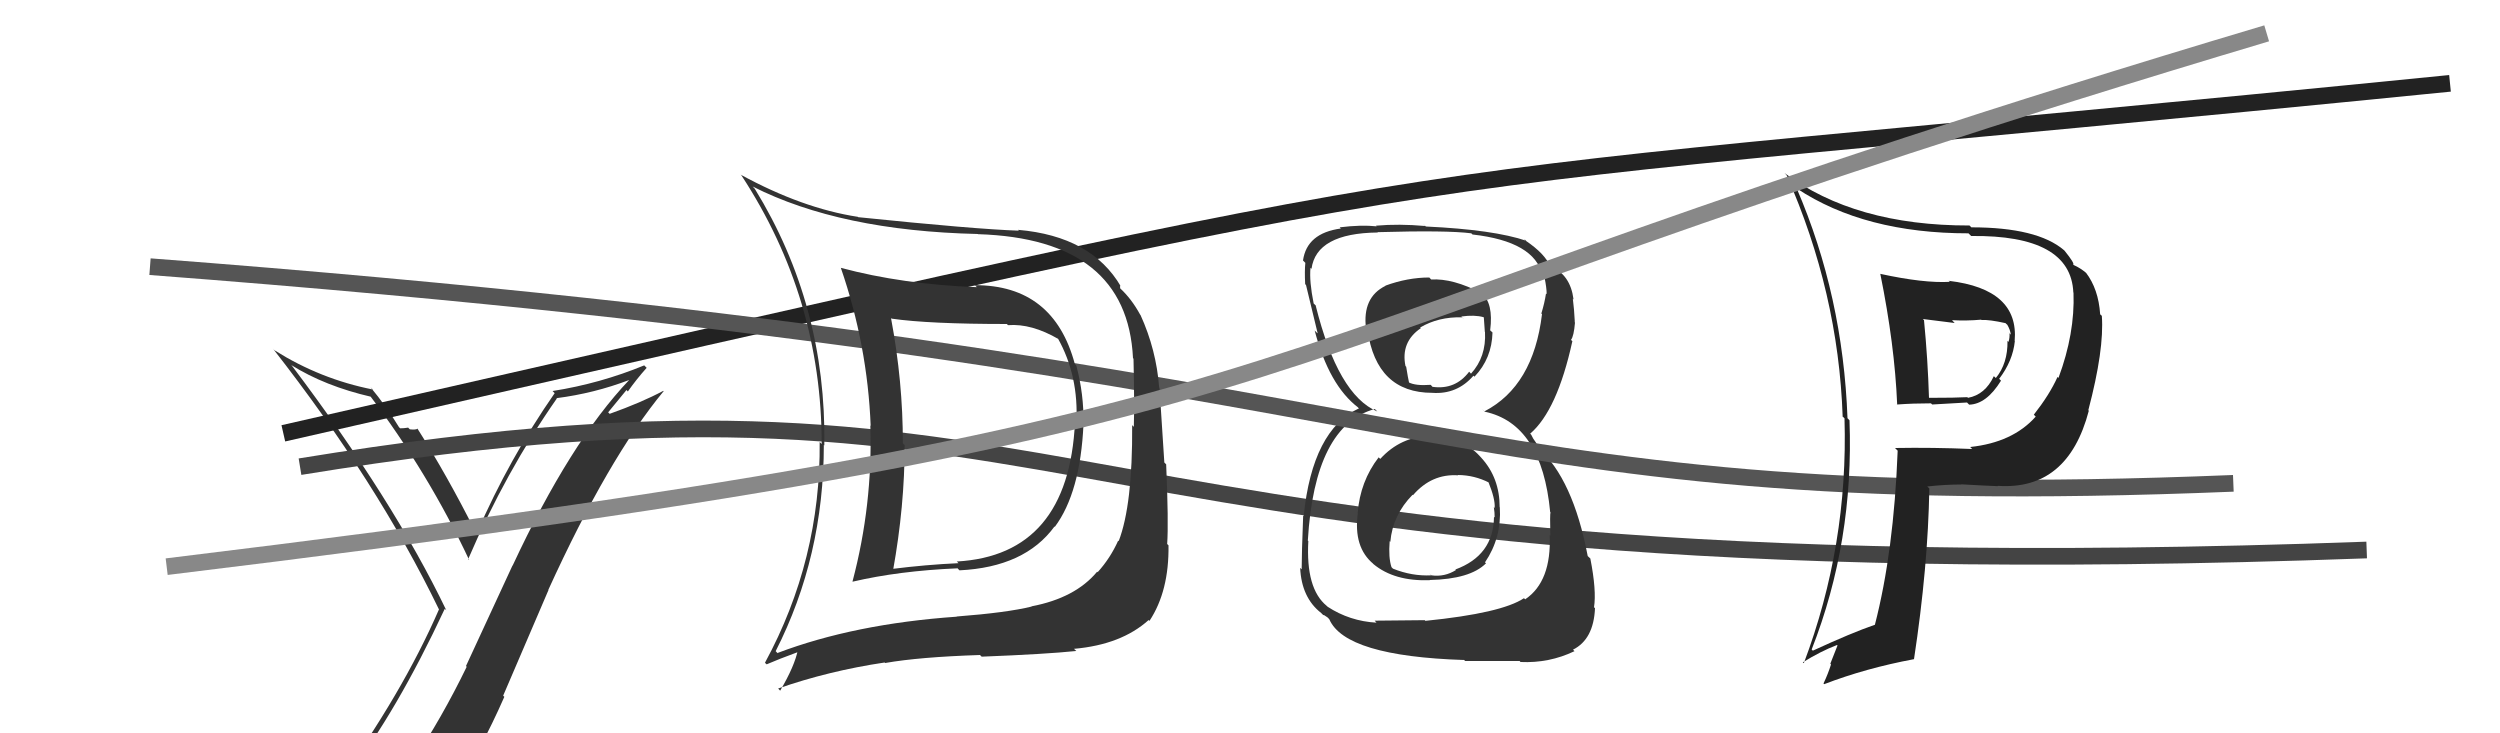 <svg xmlns="http://www.w3.org/2000/svg" width="150" height="44" viewBox="0,0,150,44"><path fill="#333" d="M20.90 46.62L20.85 46.56L20.84 46.55Q23.79 42.73 26.69 36.52L26.65 36.49L26.78 36.62Q23.61 30.02 17.52 21.95L17.50 21.93L17.47 21.90Q19.50 23.17 22.28 23.81L22.20 23.74L22.15 23.68Q25.71 28.39 28.15 33.60L28.09 33.55L28.09 33.55Q30.33 28.32 33.41 23.91L33.33 23.83L33.39 23.89Q35.65 23.60 37.75 22.80L37.63 22.68L37.75 22.80Q34.22 26.51 30.76 33.93L30.75 33.93L27.96 39.96L28.00 40.01Q26.51 43.08 24.75 45.71L24.88 45.83L24.86 45.81Q22.41 46.14 20.96 46.67ZM27.10 47.98L27.16 48.04L27.00 47.88Q28.82 45.09 30.26 41.81L30.19 41.74L32.91 35.40L32.90 35.39Q36.51 27.47 39.82 23.47L39.83 23.48L39.80 23.45Q38.49 24.15 36.58 24.83L36.49 24.74L37.59 23.40L37.67 23.49Q38.19 22.75 38.80 22.07L38.65 21.92L38.66 21.92Q36.01 23.01 33.16 23.46L33.16 23.47L33.28 23.59Q30.55 27.52 28.61 31.98L28.48 31.84L28.52 31.89Q26.82 28.51 25.03 25.69L25.12 25.78L25.06 25.72Q24.95 25.80 24.59 25.76L24.46 25.63L24.48 25.66Q24.21 25.70 24.02 25.70L23.98 25.67L23.94 25.63Q23.17 24.36 22.22 23.22L22.26 23.26L22.37 23.37Q19.23 22.75 16.49 21.03L16.43 20.98L16.37 20.91Q22.64 28.93 26.33 36.55L26.27 36.49L26.34 36.56Q24.15 41.60 20.08 47.23L20.06 47.22L20.13 47.29Q20.98 47.03 21.78 46.88L21.77 46.87L23.39 46.51L23.32 46.44Q22.66 47.12 21.48 48.75L21.55 48.82L21.54 48.82Q23.78 48.16 27.05 47.93Z"/><path d="M18 28 C67 20,60 36,142 33" stroke="#444" fill="none"/><path fill="#333" d="M85.92 26.22L85.91 26.21L85.84 26.14Q84.03 26.20 82.82 27.53L82.80 27.52L82.72 27.44Q81.61 28.88 81.46 30.78L81.47 30.79L81.47 30.79Q81.19 32.84 82.41 33.84L82.37 33.81L82.40 33.84Q83.66 34.89 85.79 34.81L85.85 34.87L85.78 34.80Q88.21 34.75 89.16 33.80L89.12 33.76L89.10 33.74Q90.10 32.27 89.99 30.44L90.01 30.46L89.98 30.43Q89.98 28.68 88.89 27.48L88.90 27.49L88.79 27.37Q87.77 26.24 85.94 26.24ZM85.81 16.71L85.86 16.76L85.76 16.65Q84.46 16.65 83.12 17.14L83.21 17.22L83.13 17.15Q81.73 17.84 81.96 19.71L81.99 19.74L82.05 19.80Q82.59 23.57 85.94 23.57L85.93 23.57L85.93 23.57Q87.42 23.68 88.41 22.54L88.37 22.51L88.47 22.60Q89.51 21.51 89.55 19.95L89.52 19.92L89.41 19.82Q89.62 18.19 88.89 17.58L88.92 17.61L88.90 17.59Q87.17 16.69 85.87 16.77ZM85.54 37.27L85.49 37.21L82.48 37.24L82.59 37.36Q80.98 37.27 79.65 36.40L79.73 36.47L79.60 36.35Q78.34 35.32 78.50 32.46L78.37 32.34L78.47 32.43Q78.88 25.53 82.49 24.54L82.50 24.55L82.64 24.69Q80.28 23.70 78.94 18.33L79.02 18.40L78.82 18.21Q78.55 16.87 78.63 16.07L78.74 16.18L78.69 16.13Q78.98 13.99 82.67 13.95L82.69 13.97L82.65 13.93Q86.84 13.81 88.28 14.00L88.38 14.10L88.35 14.07Q92.08 14.49 92.54 16.51L92.67 16.64L92.67 16.64Q92.80 17.27 92.80 17.65L92.70 17.55L92.76 17.61Q92.67 18.20 92.48 18.81L92.55 18.88L92.52 18.85Q92.00 23.16 89.07 24.68L88.92 24.54L89.08 24.70Q92.51 25.43 93.01 30.72L93.07 30.78L93.03 30.74Q92.99 30.85 93.02 32.14L93.04 32.16L92.98 32.10Q93.10 34.89 91.51 35.96L91.51 35.96L91.44 35.89Q90.10 36.79 85.53 37.25ZM87.77 39.53L87.91 39.66L91.18 39.66L91.23 39.72Q92.95 39.80 94.47 39.07L94.43 39.03L94.38 38.98Q95.62 38.36 95.70 36.49L95.58 36.38L95.64 36.44Q95.80 35.45 95.42 33.51L95.27 33.37L95.26 33.35Q94.38 28.74 92.29 26.87L92.37 26.96L92.16 26.56L91.99 26.31L91.87 26.08L91.81 26.02Q93.43 24.63 94.34 20.48L94.41 20.55L94.26 20.39Q94.43 20.18 94.50 19.35L94.43 19.28L94.49 19.33Q94.45 18.53 94.37 17.92L94.47 18.02L94.41 17.95Q94.22 16.48 93.04 15.98L93.18 16.12L93.15 16.05L92.90 15.88L93.01 15.99Q92.72 15.24 91.54 14.44L91.43 14.33L91.60 14.46L91.59 14.45Q89.63 13.78 85.55 13.59L85.38 13.42L85.51 13.56Q83.94 13.42 82.56 13.54L82.45 13.43L82.60 13.58Q81.67 13.48 80.38 13.64L80.41 13.67L80.45 13.71Q78.41 13.99 78.18 15.63L78.27 15.72L78.32 15.77Q78.27 16.25 78.31 17.05L78.24 16.98L78.36 17.10Q78.49 17.64 79.06 20.00L79.01 19.96L78.88 19.83Q79.74 23.12 81.49 24.45L81.46 24.43L81.49 24.46L81.54 24.50Q78.75 25.79 78.22 30.96L78.28 31.03L78.19 30.93Q78.10 33.25 78.10 34.16L78.18 34.24L78.01 34.07Q78.09 35.86 79.27 36.78L79.42 36.93L79.41 36.92Q79.37 36.84 79.63 37.03L79.68 37.07L79.76 37.16Q80.72 39.37 87.84 39.60ZM87.48 28.51L87.47 28.50L87.48 28.50Q88.47 28.51 89.35 28.96L89.40 29.02L89.30 28.91Q89.72 29.94 89.68 30.47L89.75 30.54L89.63 30.43Q89.68 30.74 89.68 31.05L89.78 31.15L89.64 31.01Q89.61 33.33 87.32 34.17L87.33 34.18L87.36 34.20Q86.68 34.63 85.88 34.52L85.74 34.38L85.89 34.52Q84.72 34.58 83.58 34.12L83.63 34.17L83.49 34.03Q83.30 33.46 83.38 32.47L83.41 32.50L83.42 32.51Q83.56 30.90 84.76 29.68L84.74 29.67L84.78 29.71Q85.90 28.41 87.50 28.52ZM87.76 19.08L87.85 19.16L87.68 18.99Q88.47 18.88 89.01 19.03L89.03 19.05L89.09 19.91L89.10 19.92Q89.18 21.41 88.26 22.42L88.13 22.28L88.15 22.30Q87.32 23.40 85.95 23.21L85.87 23.12L85.84 23.09Q84.92 23.16 84.50 22.93L84.45 22.88L84.55 22.99Q84.48 22.69 84.37 22.00L84.25 21.89L84.33 21.97Q84.03 20.52 85.25 19.69L85.21 19.65L85.21 19.65Q86.31 19.00 87.72 19.04Z"/><path d="M17 26 C96 8,77 12,147 5" stroke="#222" fill="none"/><path d="M9 16 C88 22,85 31,134 29" stroke="#555" fill="none"/><path fill="#333" d="M58.47 17.09L58.53 17.15L58.61 17.23Q54.14 17.06 50.45 16.07L50.39 16.01L50.45 16.07Q52.05 20.71 52.24 25.55L52.12 25.43L52.22 25.53Q52.37 30.28 51.15 34.89L51.25 34.99L51.16 34.90Q53.94 34.25 57.44 34.10L57.40 34.05L57.57 34.22Q61.49 34.03 63.27 31.59L63.11 31.43L63.29 31.61Q64.82 29.56 65.01 25.45L64.85 25.29L65.01 25.45Q65.04 23.65 64.58 21.94L64.56 21.91L64.49 21.84Q63.22 17.11 58.50 17.11ZM46.64 39.17L46.69 39.23L46.54 39.07Q49.43 33.39 49.43 26.69L49.45 26.72L49.46 26.73Q49.59 18.33 45.29 11.33L45.28 11.32L45.16 11.19Q50.41 13.85 58.67 14.04L58.76 14.14L58.68 14.05Q67.63 14.33 67.98 21.49L67.94 21.45L68.01 21.52Q68.07 24.16 68.03 25.61L67.92 25.50L67.93 25.52Q67.96 30.30 67.12 32.47L67.06 32.41L67.09 32.44Q66.62 33.49 65.86 34.33L65.99 34.47L65.83 34.30Q64.52 35.88 61.89 36.38L61.86 36.35L61.91 36.39Q60.41 36.76 57.40 36.99L57.40 36.99L57.41 37.00Q51.26 37.43 46.65 39.18ZM64.58 39.06L64.48 38.97L64.44 38.93Q67.28 38.68 68.92 37.20L68.91 37.20L68.97 37.25Q70.15 35.46 70.11 32.72L70.15 32.76L70.03 32.64Q70.12 31.36 69.97 27.86L69.86 27.75L69.57 23.27L69.55 23.25Q69.38 20.99 68.43 18.90L68.50 18.97L68.41 18.88Q67.90 17.94 67.21 17.30L67.21 17.30L67.20 17.13L67.26 17.20Q65.50 14.17 61.08 13.79L61.18 13.89L61.13 13.84Q58.49 13.75 51.49 13.03L51.32 12.87L51.47 13.01Q48.14 12.50 44.44 10.48L44.41 10.45L44.49 10.53Q49.30 17.88 49.30 26.64L49.29 26.63L49.18 26.52Q49.25 33.59 45.90 39.76L45.93 39.80L46.00 39.86Q46.66 39.57 47.99 39.08L47.90 38.99L47.88 38.96Q47.69 39.95 46.81 41.44L46.79 41.42L46.69 41.31Q49.73 40.25 53.08 39.75L53.05 39.72L53.11 39.78Q55.15 39.42 58.80 39.30L58.83 39.33L58.90 39.40Q62.74 39.25 64.57 39.06ZM64.65 25.47L64.65 25.47L64.50 25.33Q64.11 33.31 57.41 33.69L57.56 33.84L57.51 33.79Q55.55 33.88 53.49 34.14L53.39 34.05L53.58 34.24Q54.28 30.36 54.28 26.71L54.15 26.58L54.17 26.60Q54.18 22.92 53.46 19.08L53.51 19.13L53.51 19.12Q55.73 19.44 60.41 19.44L60.41 19.44L60.48 19.51Q61.89 19.40 63.52 20.35L63.44 20.27L63.46 20.28Q64.74 22.55 64.58 25.40Z"/><path fill="#222" d="M112.83 16.45L112.72 16.34L112.82 16.44Q113.68 20.68 113.83 24.26L113.80 24.24L113.83 24.27Q114.79 24.20 115.86 24.20L115.93 24.27L118.02 24.15L118.15 24.28Q119.19 24.25 120.06 22.84L120.02 22.80L119.95 22.73Q120.77 21.65 120.89 20.47L120.91 20.49L120.88 20.46Q121.15 17.35 116.93 16.85L116.91 16.84L116.99 16.91Q115.43 17.00 112.81 16.43ZM113.71 26.89L113.71 26.89L113.86 27.04Q113.63 33.09 112.49 37.50L112.65 37.67L112.48 37.49Q111.09 37.97 108.77 39.04L108.73 39.00L108.70 38.97Q111.24 32.49 110.97 25.22L110.87 25.11L110.85 25.10Q110.58 17.74 107.80 11.30L107.87 11.37L107.81 11.31Q111.87 14.00 118.11 14.00L118.24 14.13L118.27 14.16Q124.25 14.09 124.40 17.55L124.47 17.62L124.41 17.56Q124.50 20.01 123.51 22.67L123.54 22.70L123.45 22.62Q122.98 23.67 122.03 24.88L122.21 25.07L122.14 25.00Q120.76 26.55 118.21 26.82L118.18 26.79L118.33 26.94Q115.95 26.84 113.70 26.88ZM119.92 29.21L119.99 29.28L119.86 29.15Q124.07 29.44 125.33 24.64L125.24 24.56L125.30 24.61Q126.26 20.97 126.11 18.95L126.01 18.86L126.01 18.86Q125.91 17.34 125.15 16.35L125.15 16.36L125.25 16.45Q124.92 16.13 124.42 15.90L124.43 15.91L124.39 15.87Q124.49 15.81 123.88 15.05L123.86 15.03L123.84 15.01Q122.24 13.64 118.28 13.64L118.18 13.54L118.17 13.53Q111.29 13.54 107.07 10.38L107.18 10.49L107.20 10.52Q110.30 17.53 110.56 25.00L110.49 24.92L110.67 25.10Q110.90 32.71 108.23 39.79L108.22 39.78L108.17 39.74Q109.23 39.08 110.22 38.70L110.25 38.73L109.82 39.82L109.86 39.87Q109.68 40.44 109.41 41.01L109.49 41.09L109.45 41.05Q111.95 40.09 114.84 39.55L114.71 39.42L114.84 39.55Q115.68 34.03 115.76 29.31L115.66 29.21L115.63 29.19Q116.70 29.07 117.69 29.07L117.83 29.22L117.68 29.06Q119.08 29.14 119.88 29.17ZM118.89 19.20L118.88 19.18L118.89 19.20Q119.35 19.17 120.34 19.39L120.35 19.41L120.44 19.49Q120.61 19.78 120.65 20.08L120.50 19.93L120.57 20.01Q120.59 20.25 120.51 20.52L120.59 20.60L120.45 20.45Q120.47 21.81 119.75 22.68L119.76 22.69L119.63 22.57Q119.11 23.68 118.08 23.87L118.19 23.98L118.04 23.83Q117.35 23.87 115.72 23.87L115.62 23.77L115.74 23.89Q115.67 21.57 115.44 19.21L115.37 19.14L117.28 19.38L117.12 19.21Q118.00 19.26 118.87 19.18Z"/><path d="M10 34 C84 25,69 22,136 2" stroke="#888" fill="none"/></svg>